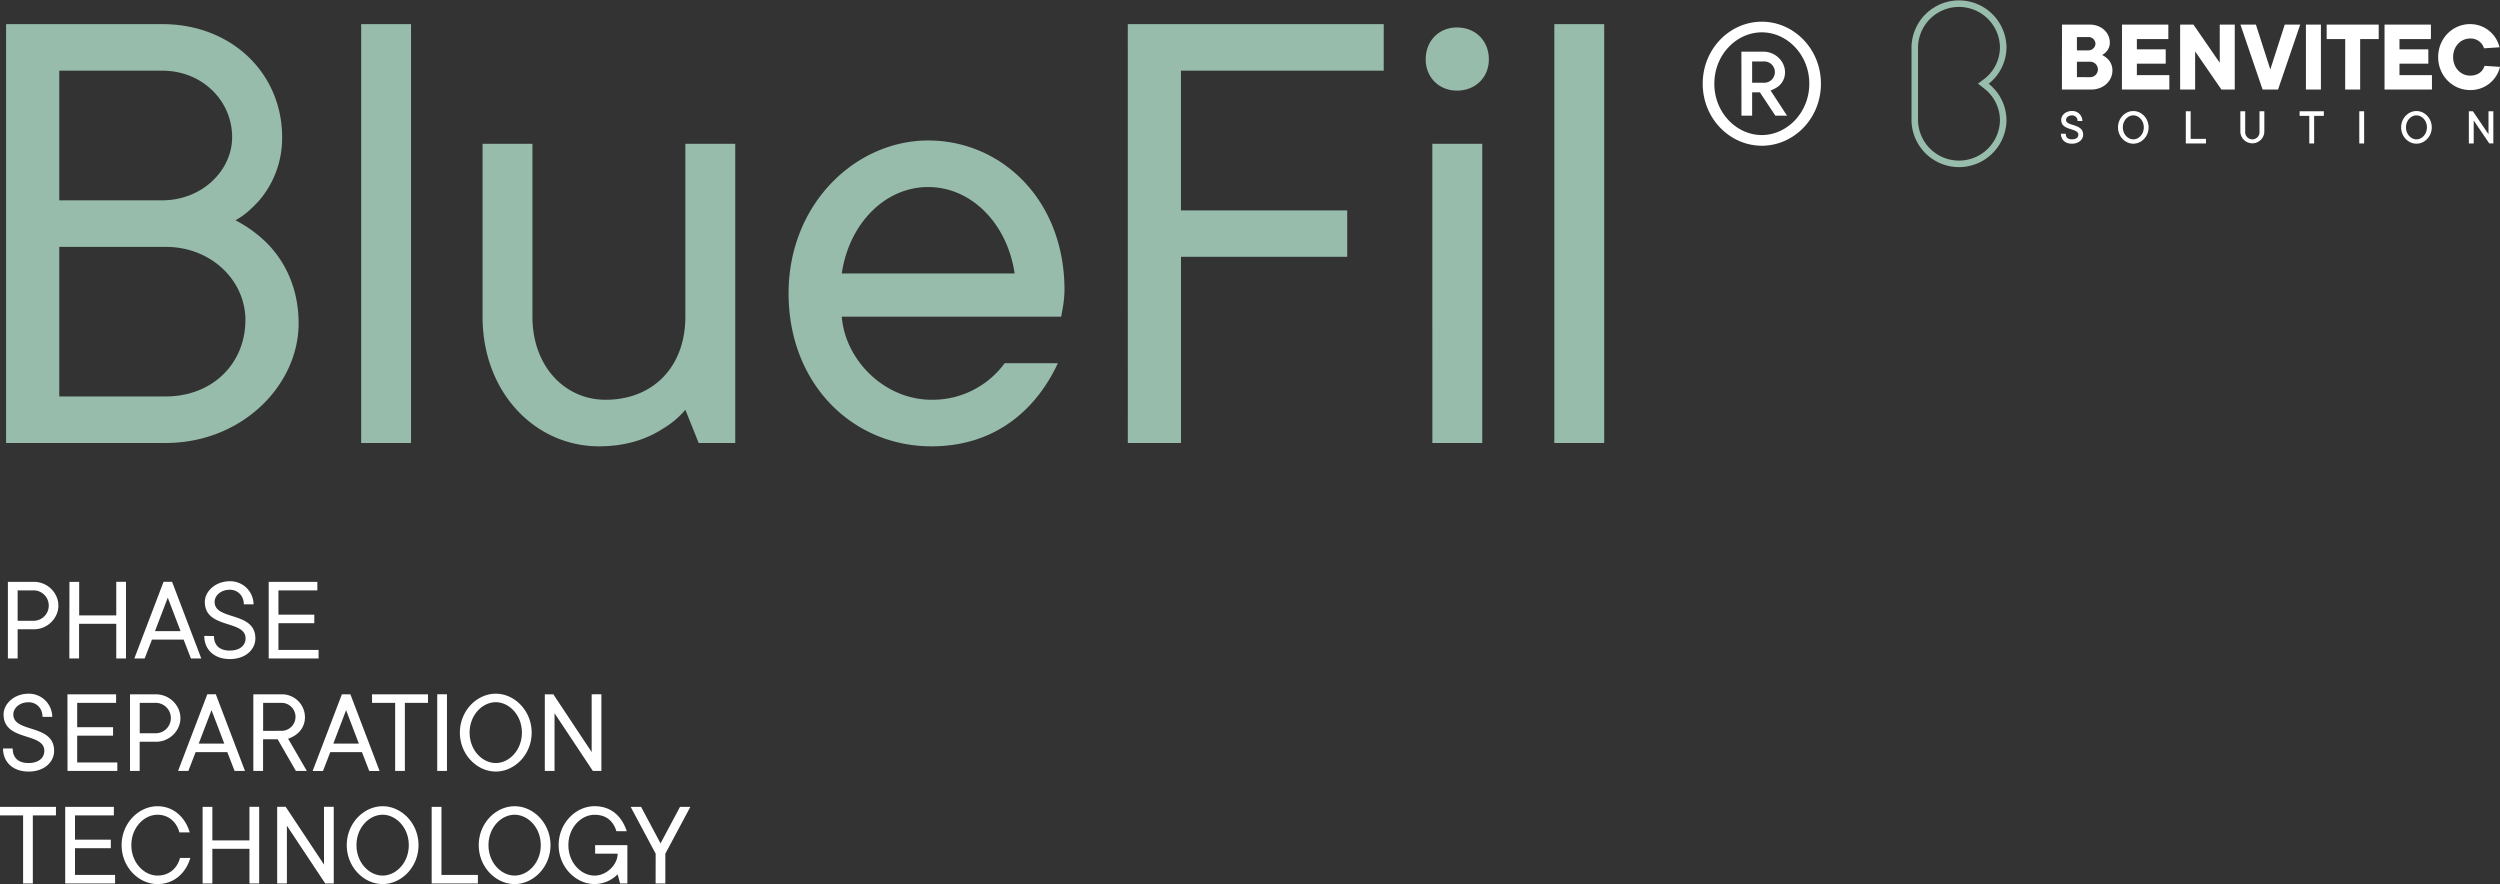 <svg id="Laag_1" data-name="Laag 1" style="max-width: 260px" xmlns="http://www.w3.org/2000/svg" xmlns:xlink="http://www.w3.org/1999/xlink" viewBox="0 0 1500 530.45"><rect x="0" y="0" width="1500" height="530.45" fill="#333333" stroke="none"/><defs><style>.cls-1,.cls-5{fill:none;}.cls-2{clip-path:url(#clip-path);}.cls-3{fill:#97bcab;}.cls-4{fill:#fff;}.cls-5{stroke:#98bdac;stroke-miterlimit:10;stroke-width:3.92px;}</style><clipPath id="clip-path" transform="translate(0 0.22)"><rect class="cls-1" y="-0.22" width="1500" height="530.45"/></clipPath></defs><g class="cls-2"><path class="cls-3" d="M932.6,265.57h29.92V14.26H932.6ZM855.42,35.41c0,10.77,8,18.74,18.74,18.74,11.17,0,19.15-8,19.15-18.74,0-11.17-8-19.15-19.15-19.15-10.77,0-18.74,8-18.74,19.15m4,230.16h29.92V86.07H859.4Zm-182.73,0h31.91V153.88h99.73V126H708.58V42.19H830.24V14.26H676.67ZM505.06,163.85C509.45,133.93,531,112,556.92,112s47.47,21.94,51.86,51.86ZM602.8,217.7a53.62,53.62,0,0,1-43.88,21.94c-28.33,0-51.86-23.93-53.86-49.86H636.7l.8-4.39a68.4,68.4,0,0,0,1.2-11.57c0-54.25-37.9-89.75-81.78-89.75-43.48,0-83.77,37.9-83.77,91.75s37.9,91.75,85.77,91.75c39.89,0,63.82-23.94,75.79-49.87ZM289.54,189.78c0,45.87,31.91,77.79,69.81,77.79,17.15,0,29.52-4.79,38.69-10.77a51.32,51.32,0,0,0,13.17-11.17l8,19.94h21.94V86.07H411.21V189.78c0,30.32-19.55,49.86-47.87,49.86-24.34,0-43.88-19.94-43.88-49.86V86.07H289.54ZM216.7,265.57h29.92V14.26H216.7ZM35.56,237.65V147.9H99.39c27.52,0,47.86,20.34,47.86,43.88,0,25.92-19.54,45.87-47.86,45.87Zm0-117.68V42.19H97.39c23.93,0,41.89,18,41.89,39.89,0,19.94-18,37.89-41.89,37.89ZM3.65,265.57H99.39c45.87,0,79.78-34.7,79.78-71.8,0-22.74-9.58-38.69-19.15-48.27a77.7,77.7,0,0,0-18.75-13.56c5.19-2.79,9.57-6.78,14-11.57a57.53,57.53,0,0,0,14-38.29c0-38.3-30.31-67.82-71.8-67.82H3.65Z" transform="translate(0 0.22)"/><path class="cls-4" d="M393.36,529.86h5.84V512l15-28.09H408l-11.68,21.89-11.67-21.89H378.4l15,28.09Zm-21.32,0h4.38v-23H357.08V512h13.5c0,6.57-6.57,13.14-13.86,13.14-8,0-15.69-7.67-15.69-18.25s7.66-18.24,15.69-18.24c7.29,0,11.31,4,13.13,9.85h6.21c-2.92-8.76-9.13-15-19.34-15-11.31,0-21.53,10.22-21.53,23.35s10.22,23.35,21.53,23.35a19.45,19.45,0,0,0,10.21-2.92,20.29,20.29,0,0,0,3.65-2.91Zm-63.27-46.34c-11.31,0-21.52,10.22-21.52,23.35s10.21,23.35,21.52,23.35S330.3,520,330.3,506.87s-10.21-23.35-21.53-23.35m0,5.11c8,0,15.69,7.66,15.69,18.24s-7.66,18.25-15.69,18.25-15.68-7.67-15.68-18.25,7.66-18.24,15.68-18.24M259,529.86h27.73v-5.11H264.88V483.89H259Zm-29.42-46.34c-11.31,0-21.52,10.22-21.52,23.35s10.21,23.35,21.52,23.35,21.53-10.21,21.53-23.35-10.22-23.35-21.53-23.35m0,5.11c8,0,15.69,7.66,15.69,18.24s-7.66,18.25-15.69,18.25-15.69-7.67-15.69-18.25,7.67-18.24,15.69-18.24M166.3,529.86h5.84V495.2l23,34.66h5.11v-46H194.4v34.66l-23-34.66H166.3Zm-44.73,0h5.84v-20.8h22.26v20.8h5.83v-46h-5.83V504H127.41V483.89h-5.84ZM108,514.53c-1.54,5.84-6.13,10.59-13.51,10.59-8,0-15.68-7.67-15.68-18.25s7.66-18.24,15.68-18.24c7,0,11.61,4.74,13.14,10.58h6.2c-2.55-8.76-9.48-15.69-19.34-15.69-11.31,0-21.52,10.22-21.52,23.35s10.21,23.35,21.52,23.35c10.22,0,17.15-6.93,19.71-15.69ZM39.13,529.86H69.05v-5.11H45V508.7H66.49v-5.11H45V489H68.32v-5.1H39.13Zm-25.27,0H19.7V489H33.57v-5.1H0V489H13.86Z" transform="translate(0 0.22)"/><path class="cls-4" d="M326.88,462.36h5.84V427.7l23,34.66h5.11v-46H355v34.66l-23-34.66h-5.11ZM297.46,416c-11.32,0-21.53,10.22-21.53,23.35s10.21,23.35,21.53,23.35S319,452.51,319,439.37,308.77,416,297.46,416m0,5.11c8,0,15.68,7.66,15.68,18.24s-7.66,18.25-15.68,18.25-15.69-7.67-15.69-18.25,7.66-18.24,15.69-18.24m-35.12,41.23h5.84v-46h-5.84Zm-25.25,0h5.83V421.49h13.87v-5.1H223.22v5.1h13.87ZM200,445.94l7.66-20.07,7.66,20.07Zm-12.41,16.42h6.21l4.37-11.31h19l4.38,11.31h6.2l-17.52-46h-5.1Zm-29.71-24.08V421.49h11.31a8.4,8.4,0,0,1,0,16.79ZM152,462.36h5.84v-19h8.76l10.94,19h6.57L172.87,443a16.51,16.51,0,0,0,5-2.63,12.63,12.63,0,0,0,5.1-10.5,13.78,13.78,0,0,0-13.86-13.5H152Zm-32.76-16.42,7.67-20.07,7.66,20.07Zm-12.4,16.42H113l4.38-11.31h19l4.38,11.31H147l-17.51-46h-5.11Zm-23-22.62V421.49h9.85a9.13,9.13,0,0,1,0,18.25ZM78,462.36H83.8V444.84h9.85c8,0,14.6-6.56,14.6-14.22s-6.64-14.23-14.6-14.23H78Zm-37.49,0H70.39v-5.11H46.31V441.2H67.84v-5.11H46.31v-14.6H69.66v-5.1H40.47ZM1.82,448.86c0,8,5.77,13.86,15.33,13.86s15.32-5.83,15.32-12.4C32.47,433.9,8,439.74,8,428.43c0-3.73,3.65-7.3,9.12-7.3,4.74,0,8.39,3.57,8.39,8.76h5.84A14,14,0,0,0,17.15,416c-8.76,0-15,6.2-15,12.41,0,16.41,24.45,10.58,24.45,21.89,0,4.08-3.29,7.3-9.49,7.3s-9.49-3.22-9.49-8.76Z" transform="translate(0 0.22)"/><path class="cls-4" d="M161.22,394.86h29.92v-5.11H167.06V373.7h21.52v-5.11H167.06V354h23.35v-5.1H161.22Zm-38.65-13.5c0,8,5.77,13.86,15.33,13.86s15.32-5.83,15.32-12.4c0-16.42-24.45-10.58-24.45-21.89,0-3.73,3.65-7.3,9.13-7.3,4.74,0,8.39,3.57,8.39,8.76h5.84a14,14,0,0,0-14.23-13.87c-8.76,0-15,6.2-15,12.41,0,16.41,24.44,10.58,24.44,21.89,0,4.08-3.28,7.3-9.48,7.3s-9.49-3.22-9.49-8.76ZM93,378.44l7.67-20.07,7.66,20.07Zm-12.4,16.42h6.2l4.38-11.31h19l4.38,11.31h6.2l-17.51-46H98.14Zm-39,0h5.84v-20.8H69.76v20.8H75.6v-46H69.76V369H47.51V348.89H41.67ZM10.58,372.24V354h9.85a9.13,9.13,0,0,1,0,18.25ZM4.74,394.86h5.84V377.34h9.85c8,0,14.6-6.56,14.6-14.22s-6.64-14.23-14.6-14.23H4.74Z" transform="translate(0 0.22)"/><path class="cls-4" d="M1057.09,87.22c19.19,0,35.47-16.28,35.47-37.21s-16.28-37.21-35.47-37.21S1021.63,29.08,1021.63,50s16.27,37.21,35.46,37.21m0-6.4c-15.23,0-28.49-13.48-28.49-30.81s13.26-30.81,28.49-30.81,28.49,13.48,28.49,30.81-13.37,30.81-28.49,30.81m-5.81-31.39V36.64h7a6.4,6.4,0,1,1,0,12.79Zm-6.4,19.77h6.4v-14h4.65l9.3,14h7l-9.89-15.12a18.65,18.65,0,0,0,4.31-2.21A10.57,10.57,0,0,0,1071,43c0-6.51-5.93-12.21-12.79-12.21h-13.37Z" transform="translate(0 0.22)"/><path class="cls-4" d="M1490.72,39.28c-.92,3.15-3.71,5.87-8.65,5.87-5.63,0-10.2-4.69-10.2-11.13s4.57-11.13,10.2-11.13a8.33,8.33,0,0,1,8.35,5.88l9.27-.62a18.05,18.05,0,0,0-17.62-13.91c-10.58,0-19.17,8.65-19.17,19.78s8.59,19.79,19.17,19.79A18.1,18.1,0,0,0,1500,39.9Zm-60,14.22h28.45V44.85h-19.48V38H1457V29.39h-17.31V23.2h18.86V14.55h-27.83Zm-23.62,0h9V23.2h11.13V14.55H1396V23.2h11.13Zm-23.55,0h9V14.55h-9Zm-26,0h9.28l13.29-38.95h-9.27l-8.66,26.89-8.65-26.89h-9.28Zm-49.47,0h9V30.62l15.77,22.88h8V14.55h-9V37.43l-15.77-22.88h-8Zm-34.93,0h28.45V44.85h-19.48V38h17.31V29.39h-17.31V23.2H1301V14.55H1273.2Zm-27-7.42V36.81h7.73a4.64,4.64,0,1,1,0,9.27Zm0-16.07V22h6.8a4.17,4.17,0,0,1,4.33,4,4.17,4.17,0,0,1-4.33,4Zm-9,23.49h17.62c7.42,0,12.68-5.25,12.68-11.44a9.54,9.54,0,0,0-3.09-7.17,11.72,11.72,0,0,0-3.09-2.1,10.1,10.1,0,0,0,2.28-1.73,7.85,7.85,0,0,0,2.35-5.69c0-5.88-4.94-10.82-12-10.82h-16.7Z" transform="translate(0 0.22)"/><path class="cls-5" d="M1192,48.51a26.08,26.08,0,0,0,9.93-20.5,26.54,26.54,0,0,0-53.07,0V72.07a26.54,26.54,0,0,0,53.07,0,26.11,26.11,0,0,0-9.93-20.5L1190,50Z" transform="translate(0 0.22)"/><path class="cls-4" d="M1481.31,85.84h2.91V72.06l9.34,13.78H1496V66.55h-2.9V80.33l-9.35-13.78h-2.45Zm-40.63-9.64c0,5.51,4.28,9.79,9.19,9.79s9.18-4.28,9.18-9.79-4.28-9.8-9.18-9.8-9.19,4.28-9.19,9.8m9.19,7.2c-3.19,0-6.28-3-6.28-7.2s3.09-7.2,6.28-7.2,6.28,3,6.28,7.2-3.1,7.2-6.28,7.2m-34.3,2.44h2.91V66.55h-2.91Zm-30,0h2.91V69.3h5.82V66.55h-14.54V69.3h5.81Zm-41.36-7a7.2,7.2,0,0,0,14.39,0V66.55h-2.9V78.8a4.3,4.3,0,1,1-8.58,0V66.55h-2.91Zm-32.72,7h12.09V83.09h-9.19V66.55h-2.9ZM1270.8,76.2c0,5.51,4.29,9.79,9.19,9.79s9.18-4.28,9.18-9.79-4.28-9.8-9.18-9.8-9.19,4.28-9.19,9.8m9.19,7.2c-3.19,0-6.28-3-6.28-7.2S1276.8,69,1280,69s6.28,3,6.28,7.2-3.1,7.2-6.28,7.2M1236.57,80c0,3.52,2.45,6,6.59,6s6.73-2.56,6.73-5.35c0-7-10.26-4.9-10.26-8.89,0-1.37,1.38-2.75,3.53-2.75a3.22,3.22,0,0,1,3.37,3.37h2.9a6,6,0,0,0-6.27-6c-3.83,0-6.43,2.57-6.43,5.35,0,6.74,10.26,4.6,10.26,8.89,0,1.56-1.23,2.76-3.83,2.76s-3.68-1.2-3.68-3.37Z" transform="translate(0 0.22)"/></g></svg>